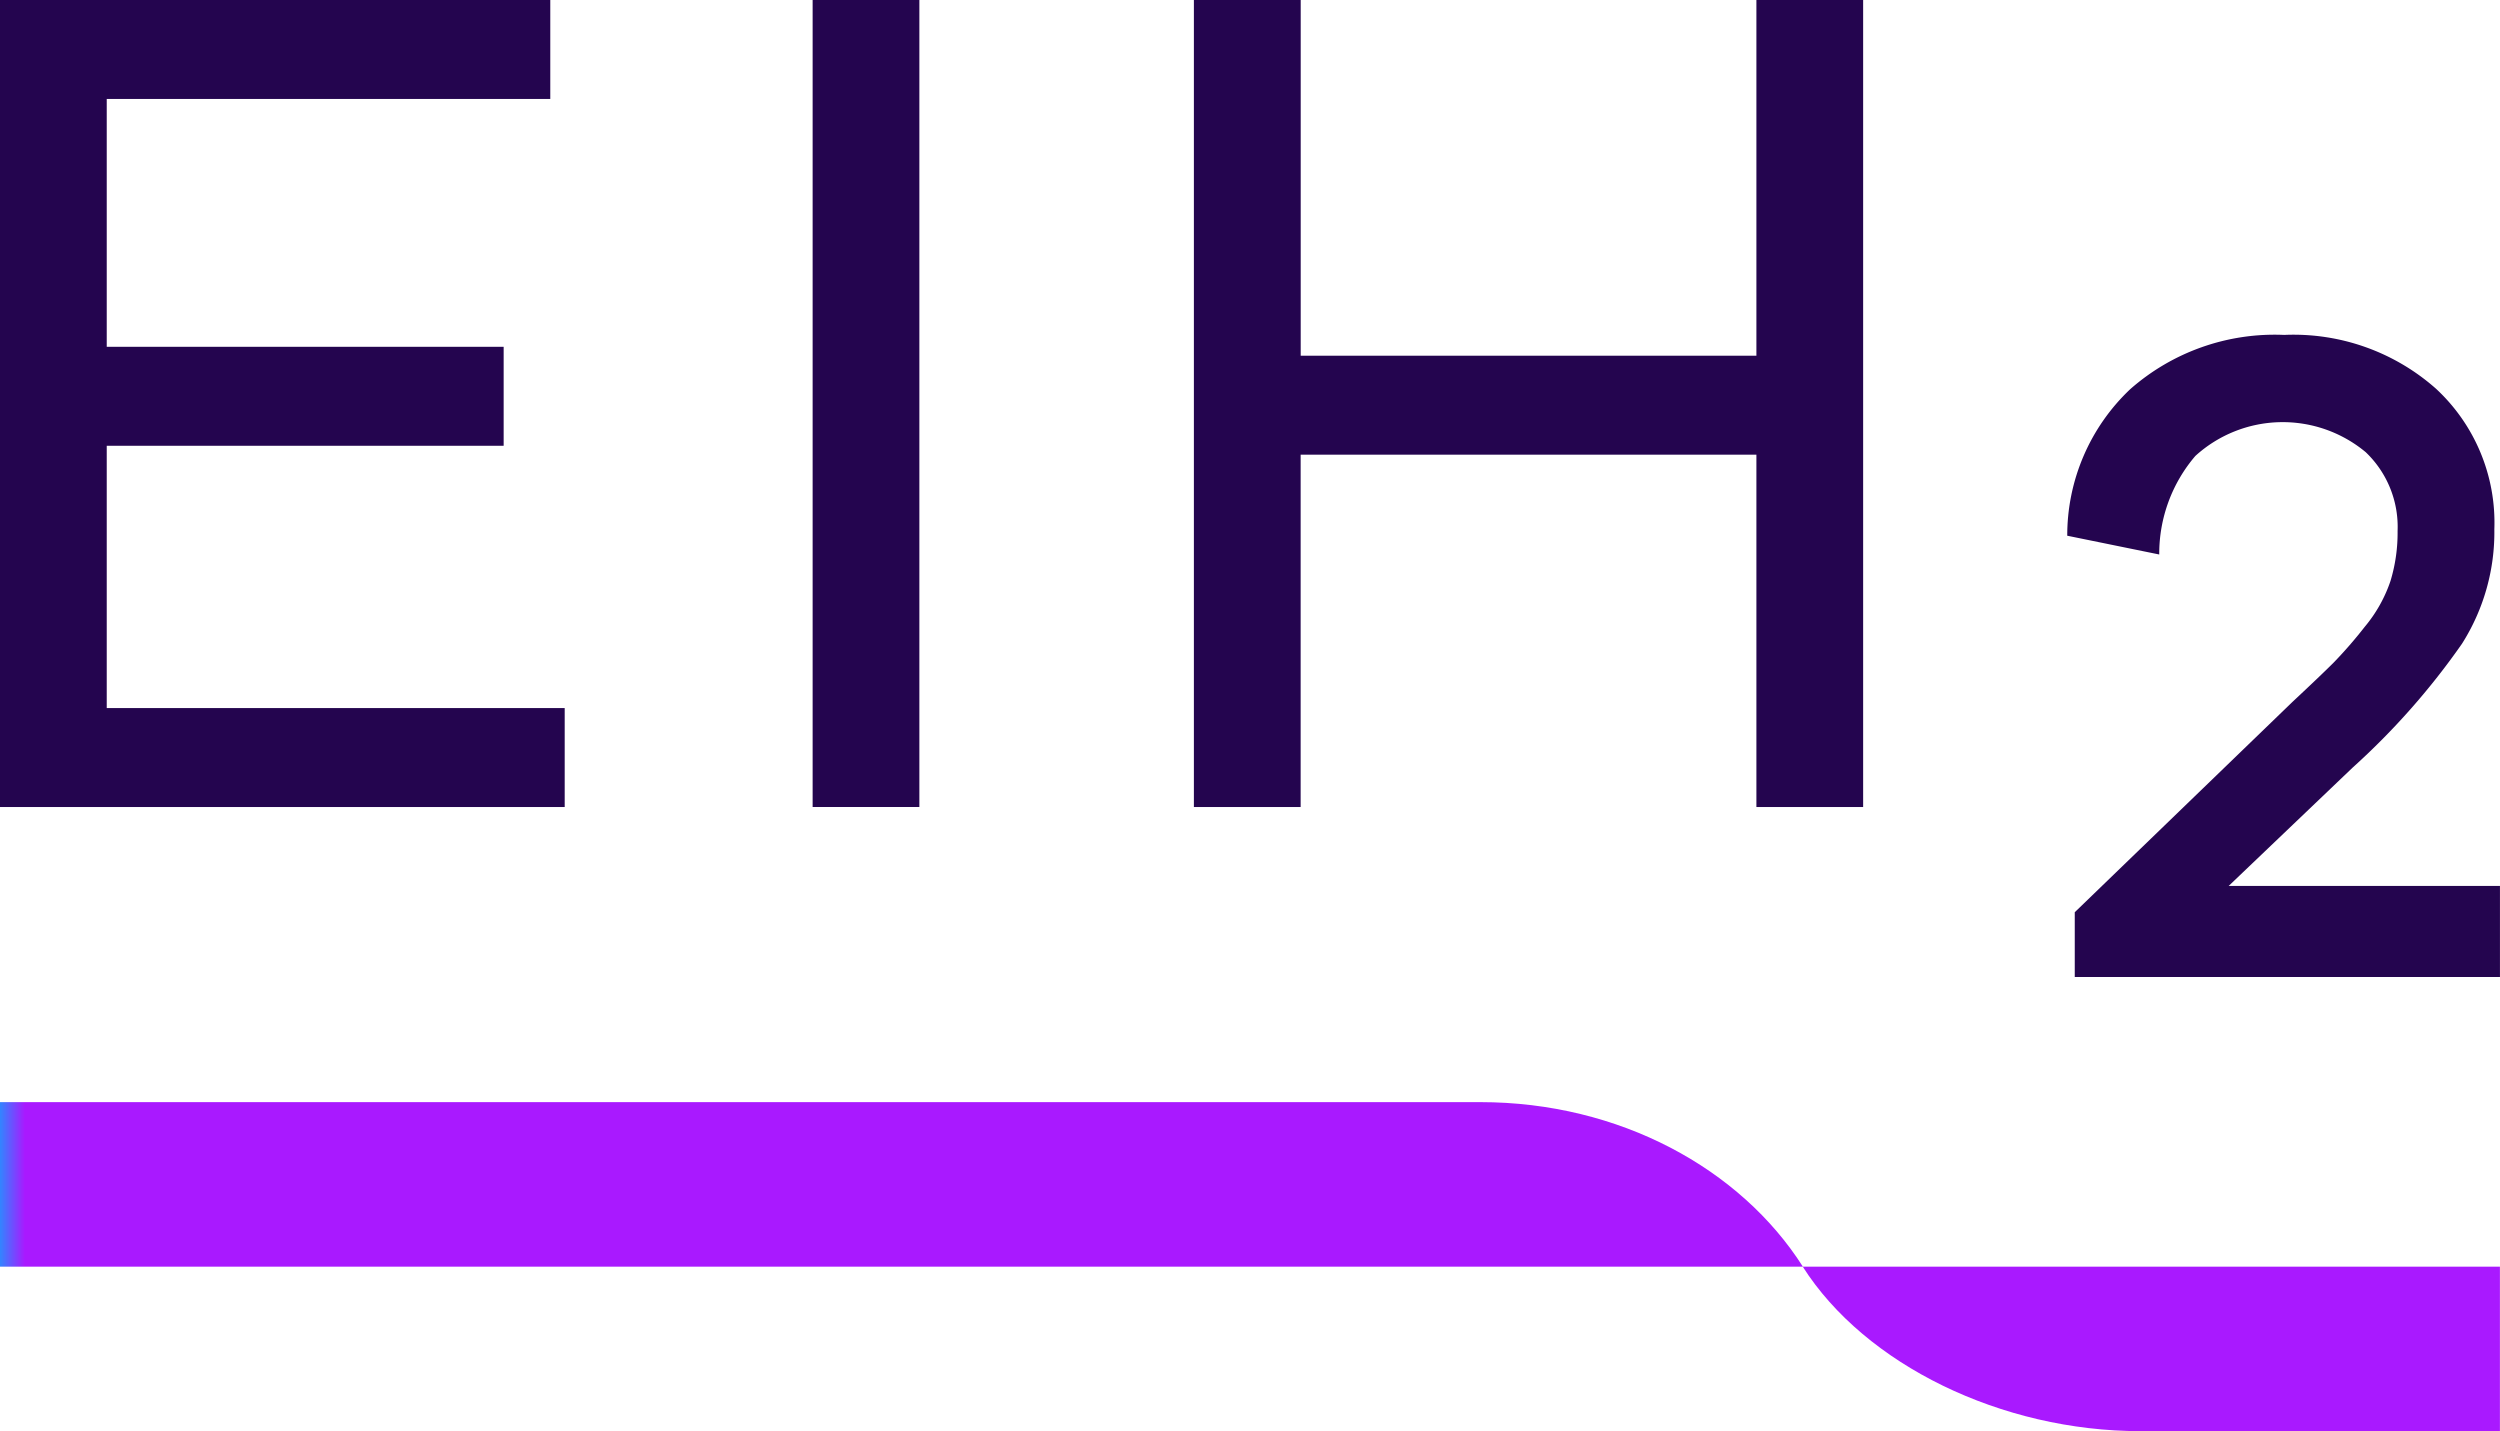 <svg id="Group_2263" data-name="Group 2263" xmlns="http://www.w3.org/2000/svg" xmlns:xlink="http://www.w3.org/1999/xlink" width="127.862" height="73.196" viewBox="0 0 127.862 73.196">
  <defs>
    <clipPath id="clip-path">
      <path id="Path_22578" data-name="Path 22578" d="M0,32.311v8.414H92.2c3.189,5.014,10.162,8.414,17.276,8.414h18.382V40.725H92.207c-3.189-5.014-9.382-8.414-16.5-8.414Z" transform="translate(0 -32.311)" fill="none"/>
    </clipPath>
    <linearGradient id="linear-gradient" y1="1" x2="0.014" y2="1" gradientUnits="objectBoundingBox">
      <stop offset="0" stop-color="#00b2ff"/>
      <stop offset="1" stop-color="#a919ff"/>
    </linearGradient>
    <clipPath id="clip-path-2">
      <rect id="Rectangle_4895" data-name="Rectangle 4895" width="127.861" height="73.197" fill="none"/>
    </clipPath>
  </defs>
  <g id="Group_2260" data-name="Group 2260" transform="translate(0 56.368)">
    <g id="Group_2259" data-name="Group 2259" clip-path="url(#clip-path)">
      <rect id="Rectangle_4893" data-name="Rectangle 4893" width="127.862" height="16.828" transform="translate(0 0.001)" fill="url(#linear-gradient)"/>
    </g>
  </g>
  <g id="Group_2262" data-name="Group 2262" transform="translate(0 0)">
    <g id="Group_2261" data-name="Group 2261" clip-path="url(#clip-path-2)">
      <path id="Path_22579" data-name="Path 22579" d="M5.459,22.8h20.3V17.738H5.459V5.062H28.144V0H0V41.276H28.881V36.215H5.459Z" transform="translate(0 -0.001)" fill="#24054f"/>
      <rect id="Rectangle_4894" data-name="Rectangle 4894" width="5.459" height="41.276" transform="translate(41.562 -0.002)" fill="#24054f"/>
      <path id="Path_22580" data-name="Path 22580" d="M63.77,18.193H40.463V0H35V41.275h5.46V23.254H63.77V41.275h5.459V0H63.77Z" transform="translate(26.061 0)" fill="#24054f"/>
      <path id="Path_22581" data-name="Path 22581" d="M68.862,38,75.2,31.95a37.1,37.1,0,0,0,5.593-6.336,10.648,10.648,0,0,0,1.656-5.858,9.337,9.337,0,0,0-2.976-7.177A10.981,10.981,0,0,0,71.7,9.819,11.171,11.171,0,0,0,63.82,12.6a10.292,10.292,0,0,0-3.215,7.489l4.705.96a7.682,7.682,0,0,1,1.847-5.04,6.636,6.636,0,0,1,8.714-.192A5.279,5.279,0,0,1,77.5,19.854a8.478,8.478,0,0,1-.361,2.544,7.276,7.276,0,0,1-1.321,2.353,22.611,22.611,0,0,1-1.584,1.823q-.623.625-2.113,2.017L60.989,39.346v3.311H82.736V38Z" transform="translate(45.124 7.31)" fill="#24054f"/>
    </g>
  </g>
</svg>

